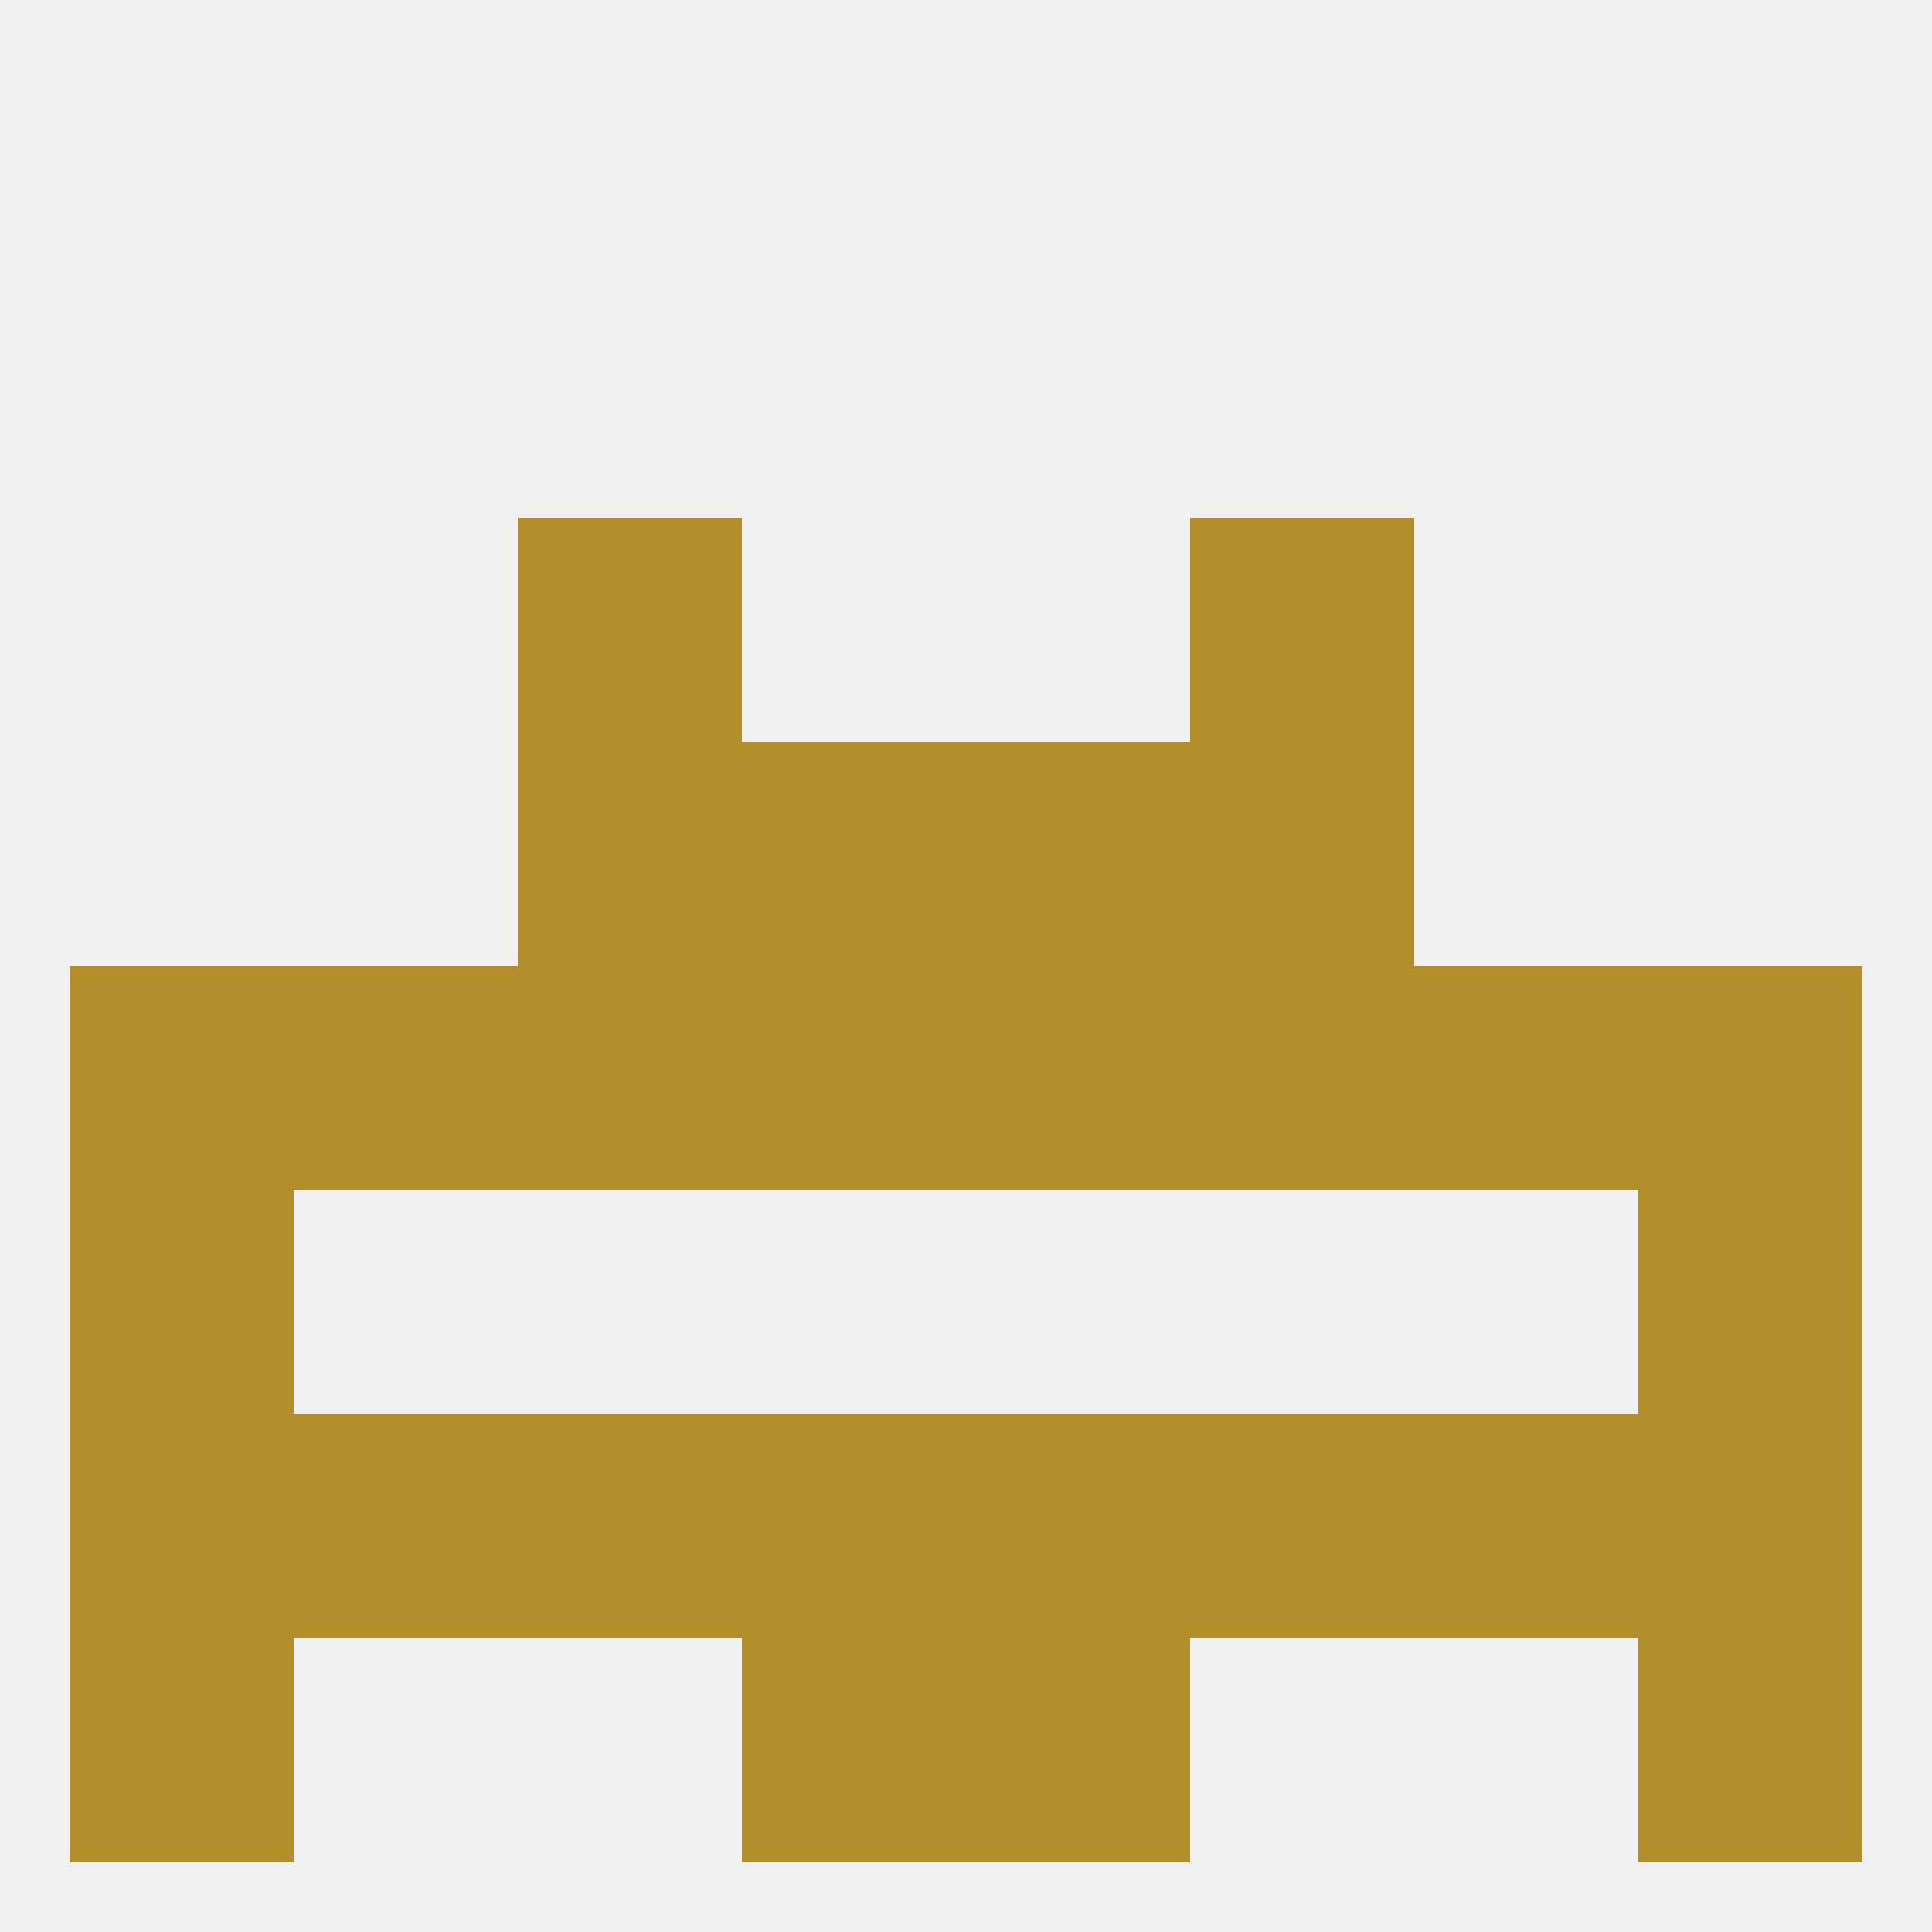 
<!--   <?xml version="1.0"?> -->
<svg version="1.1" baseprofile="full" xmlns="http://www.w3.org/2000/svg" xmlns:xlink="http://www.w3.org/1999/xlink" xmlns:ev="http://www.w3.org/2001/xml-events" width="250" height="250" viewBox="0 0 250 250" >
	<rect width="100%" height="100%" fill="rgba(240,240,240,255)"/>

	<rect x="125" y="183" width="29" height="29" fill="rgba(179,143,44,255)"/>
	<rect x="67" y="183" width="29" height="29" fill="rgba(179,143,44,255)"/>
	<rect x="154" y="183" width="29" height="29" fill="rgba(179,143,44,255)"/>
	<rect x="38" y="183" width="29" height="29" fill="rgba(179,143,44,255)"/>
	<rect x="183" y="183" width="29" height="29" fill="rgba(179,143,44,255)"/>
	<rect x="9" y="183" width="29" height="29" fill="rgba(179,143,44,255)"/>
	<rect x="212" y="183" width="29" height="29" fill="rgba(179,143,44,255)"/>
	<rect x="96" y="183" width="29" height="29" fill="rgba(179,143,44,255)"/>
	<rect x="125" y="212" width="29" height="29" fill="rgba(179,143,44,255)"/>
	<rect x="9" y="212" width="29" height="29" fill="rgba(179,143,44,255)"/>
	<rect x="212" y="212" width="29" height="29" fill="rgba(179,143,44,255)"/>
	<rect x="96" y="212" width="29" height="29" fill="rgba(179,143,44,255)"/>
	<rect x="96" y="96" width="29" height="29" fill="rgba(179,143,44,255)"/>
	<rect x="125" y="96" width="29" height="29" fill="rgba(179,143,44,255)"/>
	<rect x="67" y="96" width="29" height="29" fill="rgba(179,143,44,255)"/>
	<rect x="154" y="96" width="29" height="29" fill="rgba(179,143,44,255)"/>
	<rect x="154" y="125" width="29" height="29" fill="rgba(179,143,44,255)"/>
	<rect x="38" y="125" width="29" height="29" fill="rgba(179,143,44,255)"/>
	<rect x="183" y="125" width="29" height="29" fill="rgba(179,143,44,255)"/>
	<rect x="9" y="125" width="29" height="29" fill="rgba(179,143,44,255)"/>
	<rect x="212" y="125" width="29" height="29" fill="rgba(179,143,44,255)"/>
	<rect x="96" y="125" width="29" height="29" fill="rgba(179,143,44,255)"/>
	<rect x="125" y="125" width="29" height="29" fill="rgba(179,143,44,255)"/>
	<rect x="67" y="125" width="29" height="29" fill="rgba(179,143,44,255)"/>
	<rect x="67" y="67" width="29" height="29" fill="rgba(179,143,44,255)"/>
	<rect x="154" y="67" width="29" height="29" fill="rgba(179,143,44,255)"/>
	<rect x="9" y="154" width="29" height="29" fill="rgba(179,143,44,255)"/>
	<rect x="212" y="154" width="29" height="29" fill="rgba(179,143,44,255)"/>
</svg>